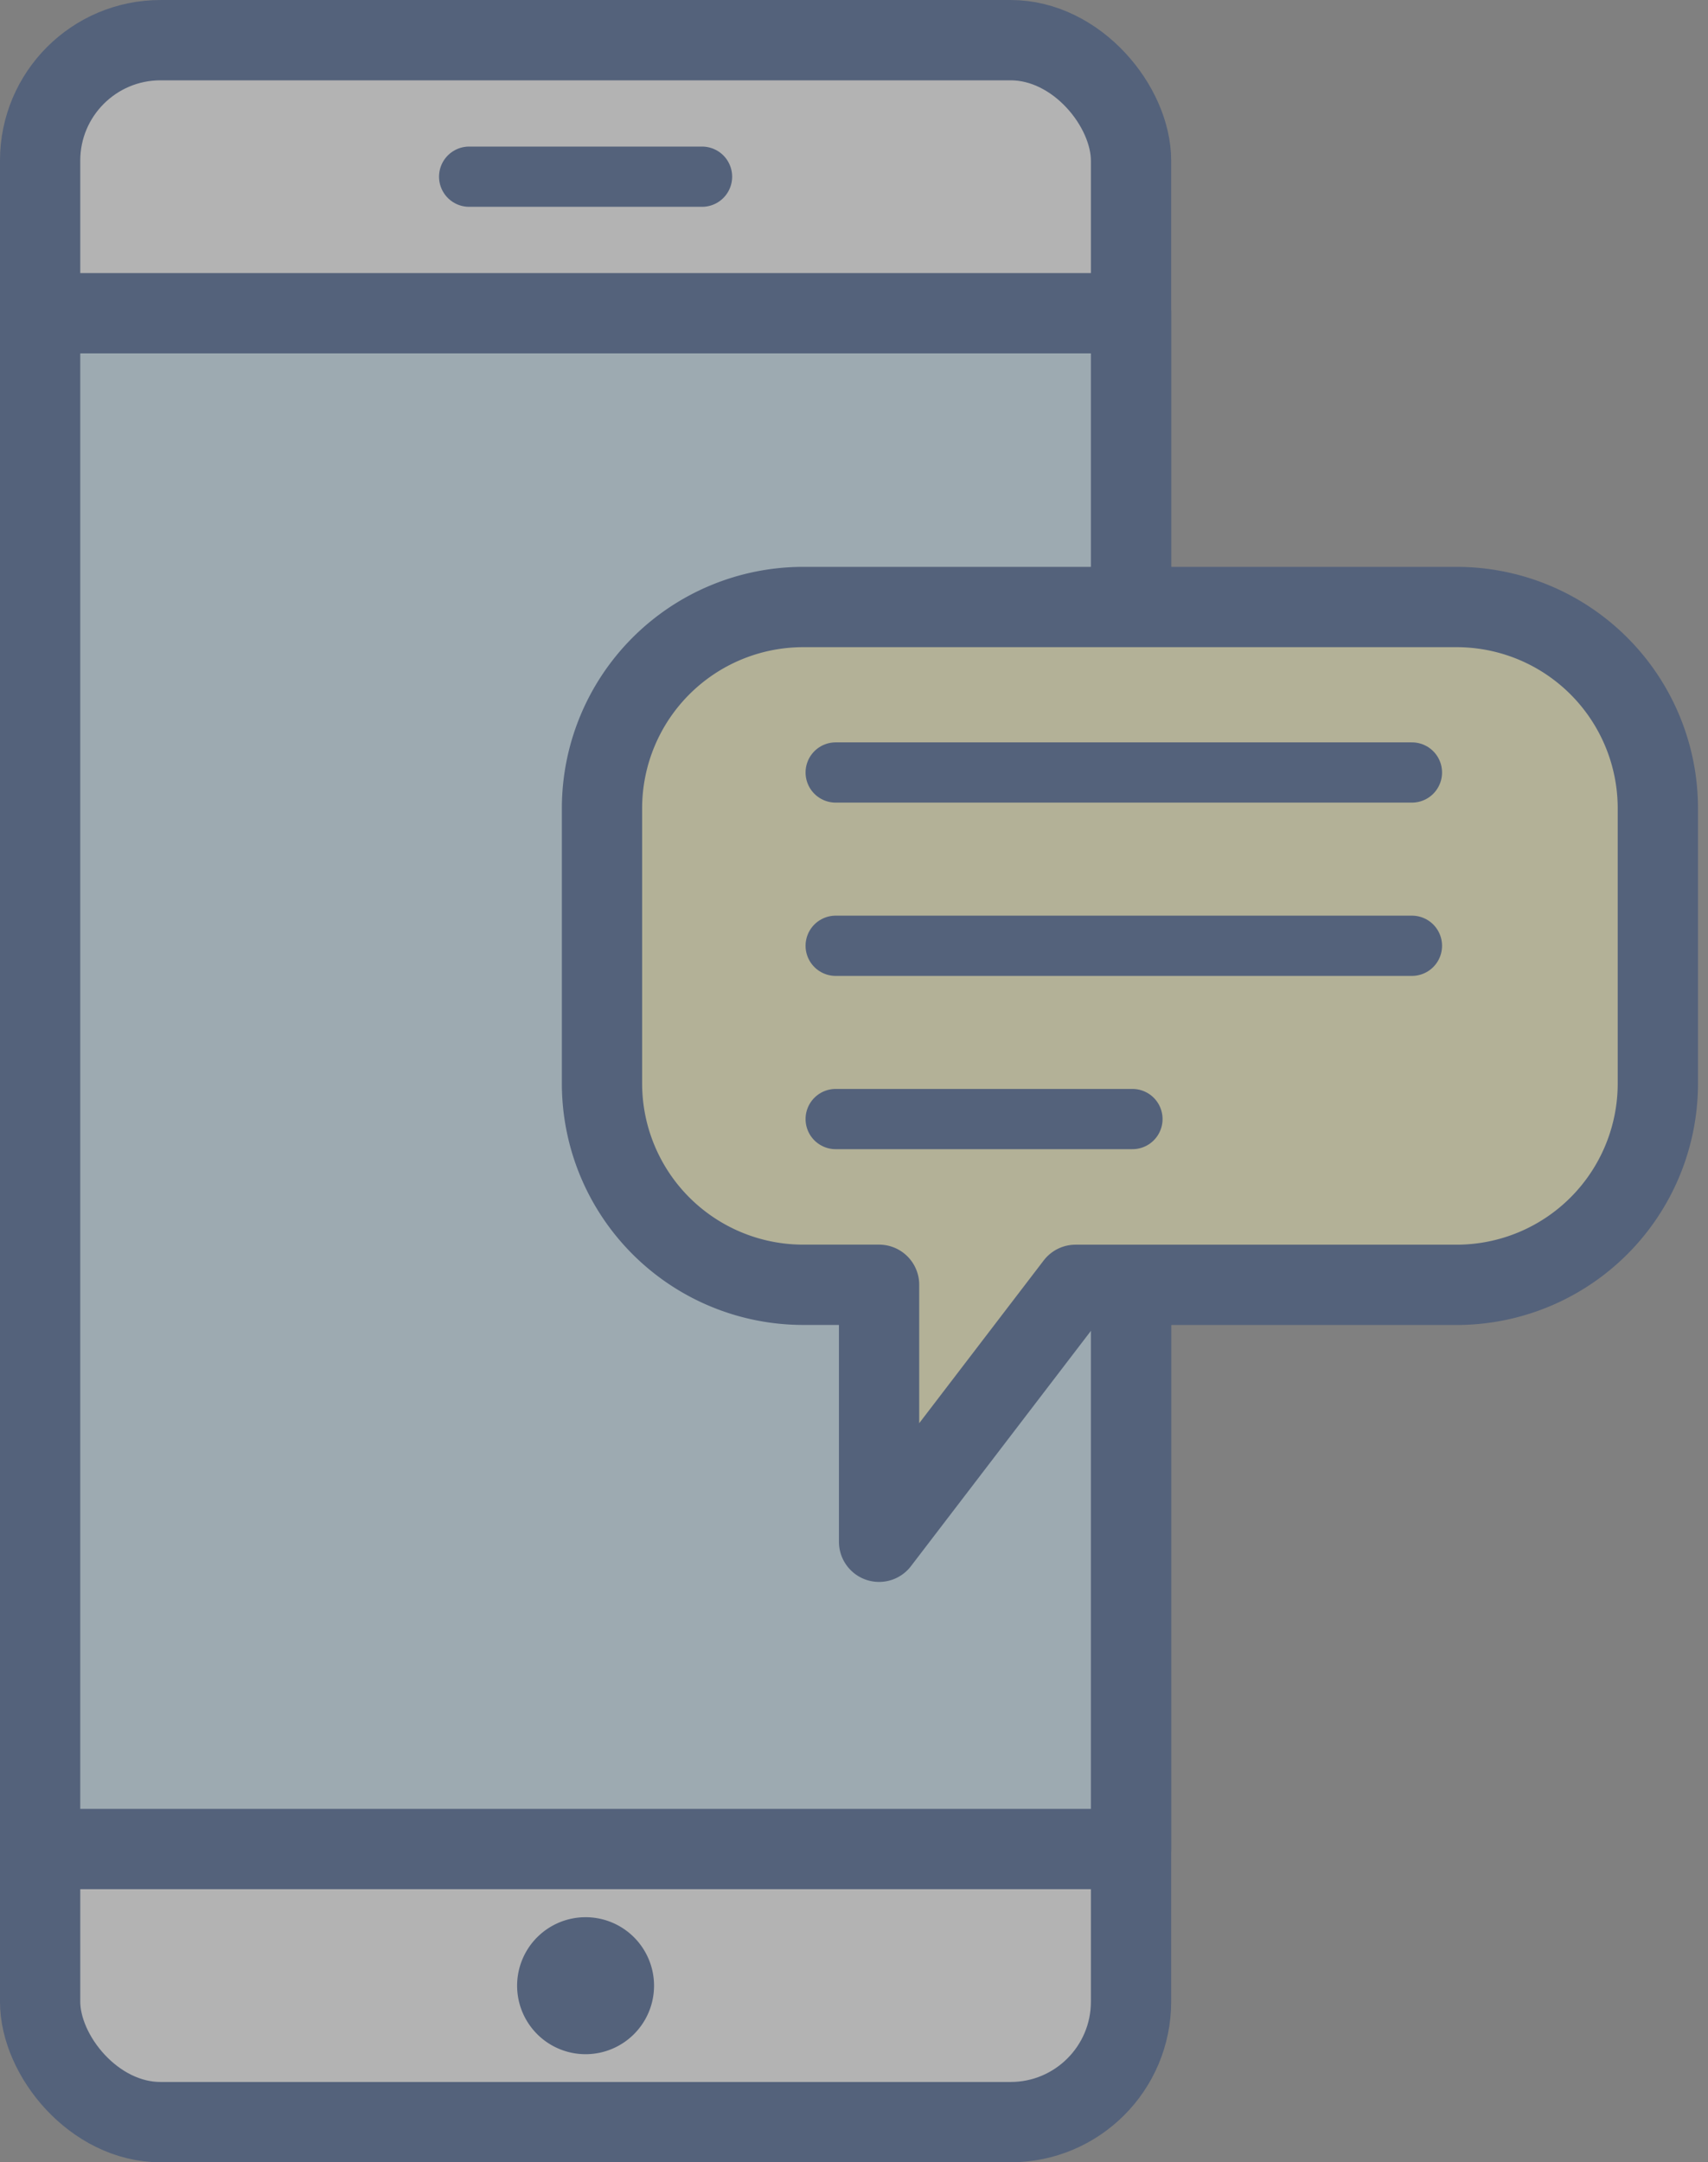 <svg xmlns="http://www.w3.org/2000/svg" xmlns:xlink="http://www.w3.org/1999/xlink" width="72.196" height="91.354" viewBox="0 0 72.196 91.354">
  <rect x="0" y="0" width="72.196" height="91.354" fill="#808080" stroke="none"/>
  <defs>
    <clipPath id="clip-path">
      <rect id="長方形_183" data-name="長方形 183" width="72.196" height="91.354" transform="translate(0 0)" fill="none"/>
    </clipPath>
  </defs>
  <g id="グループ_450" data-name="グループ 450" opacity="0.4">
    <g id="グループ_449" data-name="グループ 449" clip-path="url(#clip-path)">
      <rect id="長方形_179" data-name="長方形 179" width="46.112" height="87.961" rx="5.089" transform="translate(1.696 1.697)" fill="#fff"/>
      <rect id="長方形_180" data-name="長方形 180" width="46.112" height="87.961" rx="5.089" transform="translate(1.696 1.697)" fill="none" stroke="#123574" stroke-linecap="round" stroke-linejoin="round" stroke-width="3.393"/>
      <rect id="長方形_181" data-name="長方形 181" width="46.112" height="64.886" transform="translate(1.696 13.234)" fill="#c8e9fb"/>
      <rect id="長方形_182" data-name="長方形 182" width="46.112" height="64.886" transform="translate(1.696 13.234)" fill="none" stroke="#123574" stroke-linecap="round" stroke-linejoin="round" stroke-width="3.393"/>
      <line id="線_69" data-name="線 69" x2="9.845" transform="translate(19.83 7.465)" fill="none" stroke="#123574" stroke-linecap="round" stroke-linejoin="round" stroke-width="2.545"/>
      <path id="パス_1477" data-name="パス 1477" d="M27.646,83.889A2.894,2.894,0,1,1,24.752,81a2.894,2.894,0,0,1,2.894,2.894" fill="#123574"/>
      <path id="パス_1478" data-name="パス 1478" d="M61.594,25.646H33.928a8.507,8.507,0,0,0-8.482,8.482V45.8a8.506,8.506,0,0,0,8.482,8.481h3.23V65.138l8.306-10.855h16.13A8.506,8.506,0,0,0,70.076,45.8V34.128a8.507,8.507,0,0,0-8.482-8.482" fill="#fff9b9"/>
      <path id="パス_1479" data-name="パス 1479" d="M61.594,25.646H33.928a8.507,8.507,0,0,0-8.482,8.482V45.8a8.506,8.506,0,0,0,8.482,8.481h3.23V65.138l8.306-10.855h16.13A8.506,8.506,0,0,0,70.076,45.8V34.128A8.507,8.507,0,0,0,61.594,25.646Z" fill="none" stroke="#123574" stroke-linecap="round" stroke-linejoin="round" stroke-width="3.393"/>
      <line id="線_70" data-name="線 70" x2="24.359" transform="translate(35.323 32.637)" fill="none" stroke="#123574" stroke-linecap="round" stroke-linejoin="round" stroke-width="2.545"/>
      <line id="線_71" data-name="線 71" x2="24.359" transform="translate(35.323 39.958)" fill="none" stroke="#123574" stroke-linecap="round" stroke-linejoin="round" stroke-width="2.545"/>
      <line id="線_72" data-name="線 72" x2="12.545" transform="translate(35.323 47.279)" fill="none" stroke="#123574" stroke-linecap="round" stroke-linejoin="round" stroke-width="2.545"/>
    </g>
  </g>
</svg>
